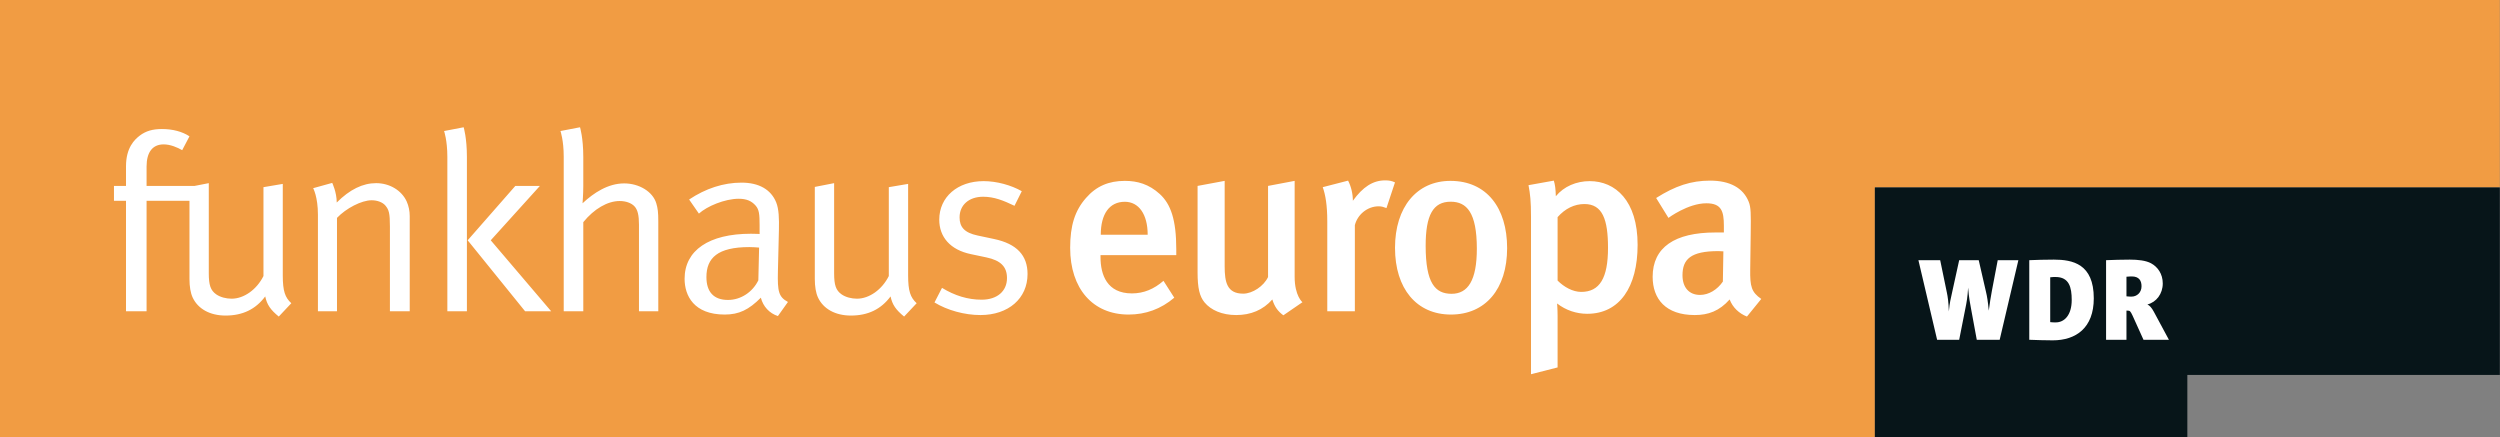 <?xml version="1.0" encoding="UTF-8" standalone="no"?>

<svg
   xmlns:svg="http://www.w3.org/2000/svg"
   xmlns="http://www.w3.org/2000/svg"
   version="1.0"
   width="794.286"
   height="139"
   id="svg3199">
  <rect width="100%" height="100%" fill="#808080" stroke="none"/>
  <defs
     id="defs3201" />
  <g
     transform="translate(248.572,-375.505)"
     id="layer1">
    <g
       id="g3794">
      <polygon
         points="205.296,44.93 205.296,56.93 165.296,56.93 165.296,72.93 45.296,72.93 45.296,44.93 205.296,44.93 "
         transform="matrix(4.964,0,0,4.964,-473.432,152.46)"
         id="polygon10"
         style="fill:#f19c43;fill-opacity:1;fill-rule:nonzero" />
      <path
         d="M 298.97,455.366 C 298.97,455.366 298.014,455.286 297.376,455.286 C 288.609,455.286 285.979,457.847 285.979,462.964 C 285.979,466.806 288.052,469.206 291.558,469.206 C 294.346,469.206 297.058,467.524 298.809,464.967 L 298.97,455.366 z M 311.005,470.484 L 306.462,476.081 C 303.993,475.121 301.916,473.202 300.963,470.645 C 297.695,474.323 294.185,475.601 289.884,475.601 C 280.638,475.601 276.498,470.484 276.498,463.447 C 276.498,454.089 283.51,449.367 296.42,449.367 L 299.128,449.367 L 299.128,447.209 C 299.128,442.572 298.333,440.092 293.552,440.092 C 287.734,440.092 281.517,444.73 281.517,444.73 L 277.612,438.411 C 283.667,434.572 288.69,432.894 294.746,432.894 C 301.04,432.894 305.268,435.213 307.019,439.613 C 307.734,441.37 307.734,443.532 307.656,449.528 L 307.496,461.129 C 307.418,466.565 307.895,468.323 311.005,470.484 L 311.005,470.484 z M -156.018,471.843 L -160.003,476.081 C -162.634,473.924 -163.748,472.322 -164.308,469.682 C -167.335,473.762 -171.482,475.763 -176.9,475.763 C -181.92,475.763 -185.667,473.605 -187.338,470.084 C -188.056,468.564 -188.374,466.484 -188.374,464.165 L -188.374,439.294 L -202.003,439.294 L -202.003,474.403 L -208.539,474.403 L -208.539,439.294 L -212.364,439.294 L -212.364,434.572 L -208.539,434.572 L -208.539,428.334 C -208.539,422.418 -205.832,419.858 -204.154,418.576 C -202.241,417.136 -200.091,416.499 -197.141,416.499 C -193.716,416.499 -190.687,417.297 -188.374,418.817 L -190.687,423.217 C -192.203,422.338 -194.434,421.378 -196.584,421.378 C -200.091,421.378 -202.003,423.854 -202.003,428.414 L -202.003,434.572 L -186.739,434.572 L -182.238,433.693 L -182.238,462.326 C -182.238,466.084 -181.681,467.766 -179.85,469.044 C -178.575,469.924 -176.739,470.403 -174.988,470.403 C -171.083,470.403 -167.016,467.524 -164.865,463.206 L -164.865,434.971 L -158.729,433.931 L -158.729,462.964 C -158.729,468.004 -158.011,470.004 -156.018,471.843 L -156.018,471.843 z M -118.397,474.403 L -124.691,474.403 L -124.691,447.447 C -124.691,443.21 -125.009,442.169 -126.127,440.81 C -127.003,439.774 -128.677,439.132 -130.509,439.132 C -133.696,439.132 -138.638,441.693 -141.506,444.73 L -141.506,474.403 L -147.563,474.403 L -147.563,443.689 C -147.563,438.011 -149.076,435.294 -149.076,435.294 L -143.02,433.612 C -143.02,433.612 -141.587,436.572 -141.587,439.85 C -137.444,435.693 -133.297,433.693 -129.073,433.693 C -124.768,433.693 -120.946,436.012 -119.353,439.531 C -118.715,440.971 -118.397,442.572 -118.397,444.169 L -118.397,474.403 z M -100.229,474.403 L -106.443,474.403 L -106.443,425.294 C -106.443,420.096 -107.479,417.136 -107.479,417.136 L -101.262,415.938 C -101.262,415.938 -100.229,419.297 -100.229,425.374 L -100.229,474.403 z M -73.451,474.403 L -81.739,474.403 L -99.987,451.851 L -84.845,434.572 L -77.038,434.572 L -92.656,451.851 L -73.451,474.403 z M -39.424,474.403 L -45.561,474.403 L -45.561,446.89 C -45.561,443.931 -45.956,442.089 -47.074,440.971 C -48.03,440.012 -49.704,439.37 -51.697,439.37 C -55.522,439.37 -59.823,441.851 -63.253,446.088 L -63.253,474.403 L -69.469,474.403 L -69.469,425.294 C -69.469,420.096 -70.502,417.136 -70.502,417.136 L -64.289,415.938 C -64.289,415.938 -63.253,419.297 -63.253,425.374 L -63.253,434.652 C -63.253,437.213 -63.49,440.092 -63.49,440.092 C -59.904,436.733 -55.36,433.774 -50.261,433.774 C -45.48,433.774 -41.175,436.411 -40.061,440.092 C -39.582,441.693 -39.424,442.972 -39.424,445.851 L -39.424,474.403 L -39.424,474.403 z M 1.77,471.444 L -1.418,475.923 C -4.129,475.045 -6.122,472.883 -6.84,470.084 C -10.661,473.924 -13.772,475.444 -18.314,475.444 C -28.117,475.444 -31.067,469.444 -31.067,464.085 C -31.067,455.048 -23.333,449.77 -10.024,449.77 C -8.353,449.77 -7.236,449.85 -7.236,449.85 L -7.236,447.048 C -7.236,443.532 -7.394,442.089 -8.511,440.81 C -9.785,439.37 -11.379,438.653 -13.852,438.653 C -18.314,438.653 -23.971,441.051 -26.521,443.371 L -29.631,438.891 C -24.37,435.374 -18.71,433.531 -12.972,433.531 C -7.477,433.531 -3.648,435.693 -1.975,439.774 C -1.099,441.931 -1.018,444.971 -1.099,448.568 L -1.418,461.686 C -1.578,468.165 -1.179,469.843 1.77,471.444 L 1.77,471.444 z M -7.394,454.165 C -8.43,454.089 -9.389,454.008 -10.503,454.008 C -20.545,454.008 -24.132,457.447 -24.132,463.525 C -24.132,468.246 -21.82,470.802 -17.277,470.802 C -13.211,470.802 -9.467,468.323 -7.635,464.564 L -7.394,454.165 L -7.394,454.165 z M 42.662,471.843 L 38.676,476.081 C 36.046,473.924 34.932,472.322 34.372,469.682 C 31.346,473.762 27.199,475.763 21.78,475.763 C 16.761,475.763 13.017,473.605 11.343,470.084 C 10.624,468.564 10.305,466.484 10.305,464.165 L 10.305,434.891 L 16.442,433.693 L 16.442,462.326 C 16.442,466.084 16.999,467.766 18.834,469.044 C 20.106,469.924 21.941,470.403 23.696,470.403 C 27.601,470.403 31.664,467.524 33.815,463.206 L 33.815,434.971 L 39.951,433.931 L 39.951,462.964 C 39.951,468.004 40.67,470.004 42.662,471.843 z M 77.895,462.565 C 77.895,470.323 71.838,475.601 62.915,475.601 C 57.892,475.601 52.392,474.085 48.329,471.602 L 50.718,466.964 C 54.785,469.444 58.928,470.722 63.31,470.722 C 68.172,470.722 71.363,468.085 71.363,463.846 C 71.363,460.246 69.366,458.246 64.827,457.287 L 59.884,456.246 C 53.348,454.887 49.843,450.81 49.843,445.29 C 49.843,438.092 55.661,433.052 63.947,433.052 C 68.094,433.052 72.714,434.334 76.063,436.253 L 73.751,440.891 C 70.245,439.213 67.296,438.011 63.789,438.011 C 59.247,438.011 56.298,440.652 56.298,444.568 C 56.298,447.608 57.811,449.448 62.035,450.331 L 67.296,451.448 C 74.469,452.968 77.895,456.649 77.895,462.565 L 77.895,462.565 z M 125.148,456.569 L 101.078,456.569 L 101.078,457.206 C 101.078,462.806 103.152,468.725 111.043,468.725 C 114.787,468.725 118.055,467.367 121.081,464.726 L 124.51,470.084 C 120.287,473.682 115.425,475.444 110.007,475.444 C 98.609,475.444 91.435,467.205 91.435,454.246 C 91.435,447.129 92.948,442.411 96.458,438.411 C 99.726,434.652 103.709,432.972 108.808,432.972 C 112.795,432.972 116.461,434.012 119.887,437.133 C 123.393,440.331 125.148,445.29 125.148,454.729 L 125.148,456.569 L 125.148,456.569 z M 116.062,450.088 C 116.062,443.532 113.194,439.613 108.808,439.613 C 103.866,439.613 101.158,443.532 101.158,450.088 L 116.062,450.088 z M 165.227,471.524 L 159.172,475.682 C 157.418,474.403 156.38,472.964 155.662,470.645 C 152.713,474.004 148.807,475.601 144.188,475.601 C 139.645,475.601 136.139,474.004 134.146,471.602 C 132.548,469.682 131.915,467.044 131.915,462.005 L 131.915,434.572 L 140.521,432.972 L 140.521,460.084 C 140.521,465.125 141.239,468.803 146.419,468.803 C 149.368,468.803 152.955,466.404 154.307,463.525 L 154.307,434.572 L 162.755,432.972 L 162.755,463.447 C 162.755,469.524 165.227,471.524 165.227,471.524 L 165.227,471.524 z M 194.636,433.455 L 191.928,441.612 C 191.048,441.29 190.411,441.051 189.459,441.051 C 185.791,441.051 182.681,443.77 181.886,447.048 L 181.886,474.403 L 173.123,474.403 L 173.123,445.851 C 173.123,440.73 172.563,437.451 171.683,434.971 L 179.736,432.894 C 180.692,434.733 181.252,437.052 181.252,439.294 C 184.436,434.891 187.623,432.811 191.529,432.811 C 192.804,432.811 193.602,432.972 194.636,433.455 L 194.636,433.455 z M 230.263,454.327 C 230.263,467.367 223.332,475.444 212.415,475.444 C 201.493,475.444 194.643,467.205 194.643,454.246 C 194.643,441.29 201.578,432.972 212.253,432.972 C 223.731,432.972 230.263,441.532 230.263,454.327 z M 220.642,454.47 C 220.632,443.038 217.438,439.595 212.334,439.591 C 206.755,439.584 204.369,443.818 204.38,453.651 C 204.394,465.402 207.346,468.844 212.607,468.851 C 217.791,468.855 220.656,464.624 220.642,454.47 L 220.642,454.47 z M 271.72,453.286 C 271.72,466.726 265.983,475.202 255.702,475.202 C 252.274,475.202 248.925,474.085 246.137,471.923 C 246.137,471.923 246.298,473.682 246.298,475.923 L 246.298,492.242 L 237.85,494.4 L 237.85,444.411 C 237.85,439.37 237.609,437.293 237.055,434.334 L 245.101,432.894 C 245.5,434.253 245.661,435.374 245.738,437.85 C 248.288,434.733 252.274,433.052 256.498,433.052 C 264.627,433.052 271.72,439.213 271.72,453.286 L 271.72,453.286 z M 262.316,454.246 C 262.316,445.209 260.561,440.331 254.824,440.331 C 251.639,440.331 248.691,441.77 246.298,444.492 L 246.298,464.646 C 248.368,466.726 251.156,468.246 253.79,468.246 C 259.686,468.246 262.316,463.846 262.316,454.246 L 262.316,454.246 z"
         id="path12"
         style="fill:#ffffff;fill-opacity:1;fill-rule:nonzero" />
      <polygon
         points="205.296,68.93 185.296,68.93 185.296,72.93 165.296,72.93 165.296,56.93 205.296,56.93 205.296,68.93 "
         transform="matrix(4.964,0,0,4.964,-473.432,152.46)"
         id="polygon14"
         style="fill:#071519;fill-opacity:1;fill-rule:nonzero" />
      <path
         d="M 392.696,458.169 L 386.752,483.457 L 379.477,483.457 L 377.704,473.839 C 377.347,471.969 376.994,470.19 376.727,466.893 C 376.549,469.92 376.283,471.433 375.842,473.573 L 373.887,483.457 L 366.878,483.457 L 360.934,458.169 L 367.852,458.169 L 369.985,468.498 C 370.248,469.745 370.514,471.433 370.604,474.463 C 370.872,471.433 371.225,470.456 371.582,468.677 L 373.887,458.169 L 380.097,458.169 L 382.406,468.232 C 382.759,469.654 383.025,471.345 383.291,474.197 C 383.645,471.433 383.912,470.011 384.268,467.966 L 386.132,458.169 L 392.696,458.169 L 392.696,458.169 z M 428.719,463.332 C 428.629,463.332 428.008,463.332 427.035,463.422 L 427.035,469.654 C 427.742,469.745 428.541,469.745 428.629,469.745 C 430.317,469.745 431.823,468.498 431.823,466.449 C 431.823,464.666 431.028,463.332 428.719,463.332 z M 440.523,483.457 L 432.446,483.457 L 428.985,475.797 C 428.279,474.284 428.1,474.197 427.389,474.197 L 427.035,474.197 L 427.035,483.457 L 420.559,483.457 L 420.559,458.169 C 422.776,458.078 425.613,457.99 428.1,457.99 C 430.67,457.99 433.157,458.257 434.842,459.149 C 436.972,460.306 438.568,462.533 438.568,465.559 C 438.568,468.851 436.527,471.524 433.69,472.235 C 434.397,472.592 435.021,473.216 435.732,474.55 L 440.523,483.457 L 440.523,483.457 z M 409.642,470.813 C 409.642,466.806 408.846,463.511 404.5,463.511 C 404.142,463.511 403.523,463.511 402.811,463.601 L 402.811,477.85 C 403.347,477.934 403.967,477.934 404.587,477.934 C 407.249,477.934 409.642,475.71 409.642,470.813 z M 416.653,470.277 C 416.653,479.717 410.976,483.636 403.61,483.636 C 401.127,483.636 398.643,483.545 396.157,483.457 L 396.157,458.169 C 398.108,458.078 401.305,457.99 403.967,457.99 C 409.911,457.99 416.653,459.325 416.653,470.277 z"
         id="path16"
         style="fill:#ffffff;fill-rule:nonzero" />
    </g>
  </g>
</svg>
